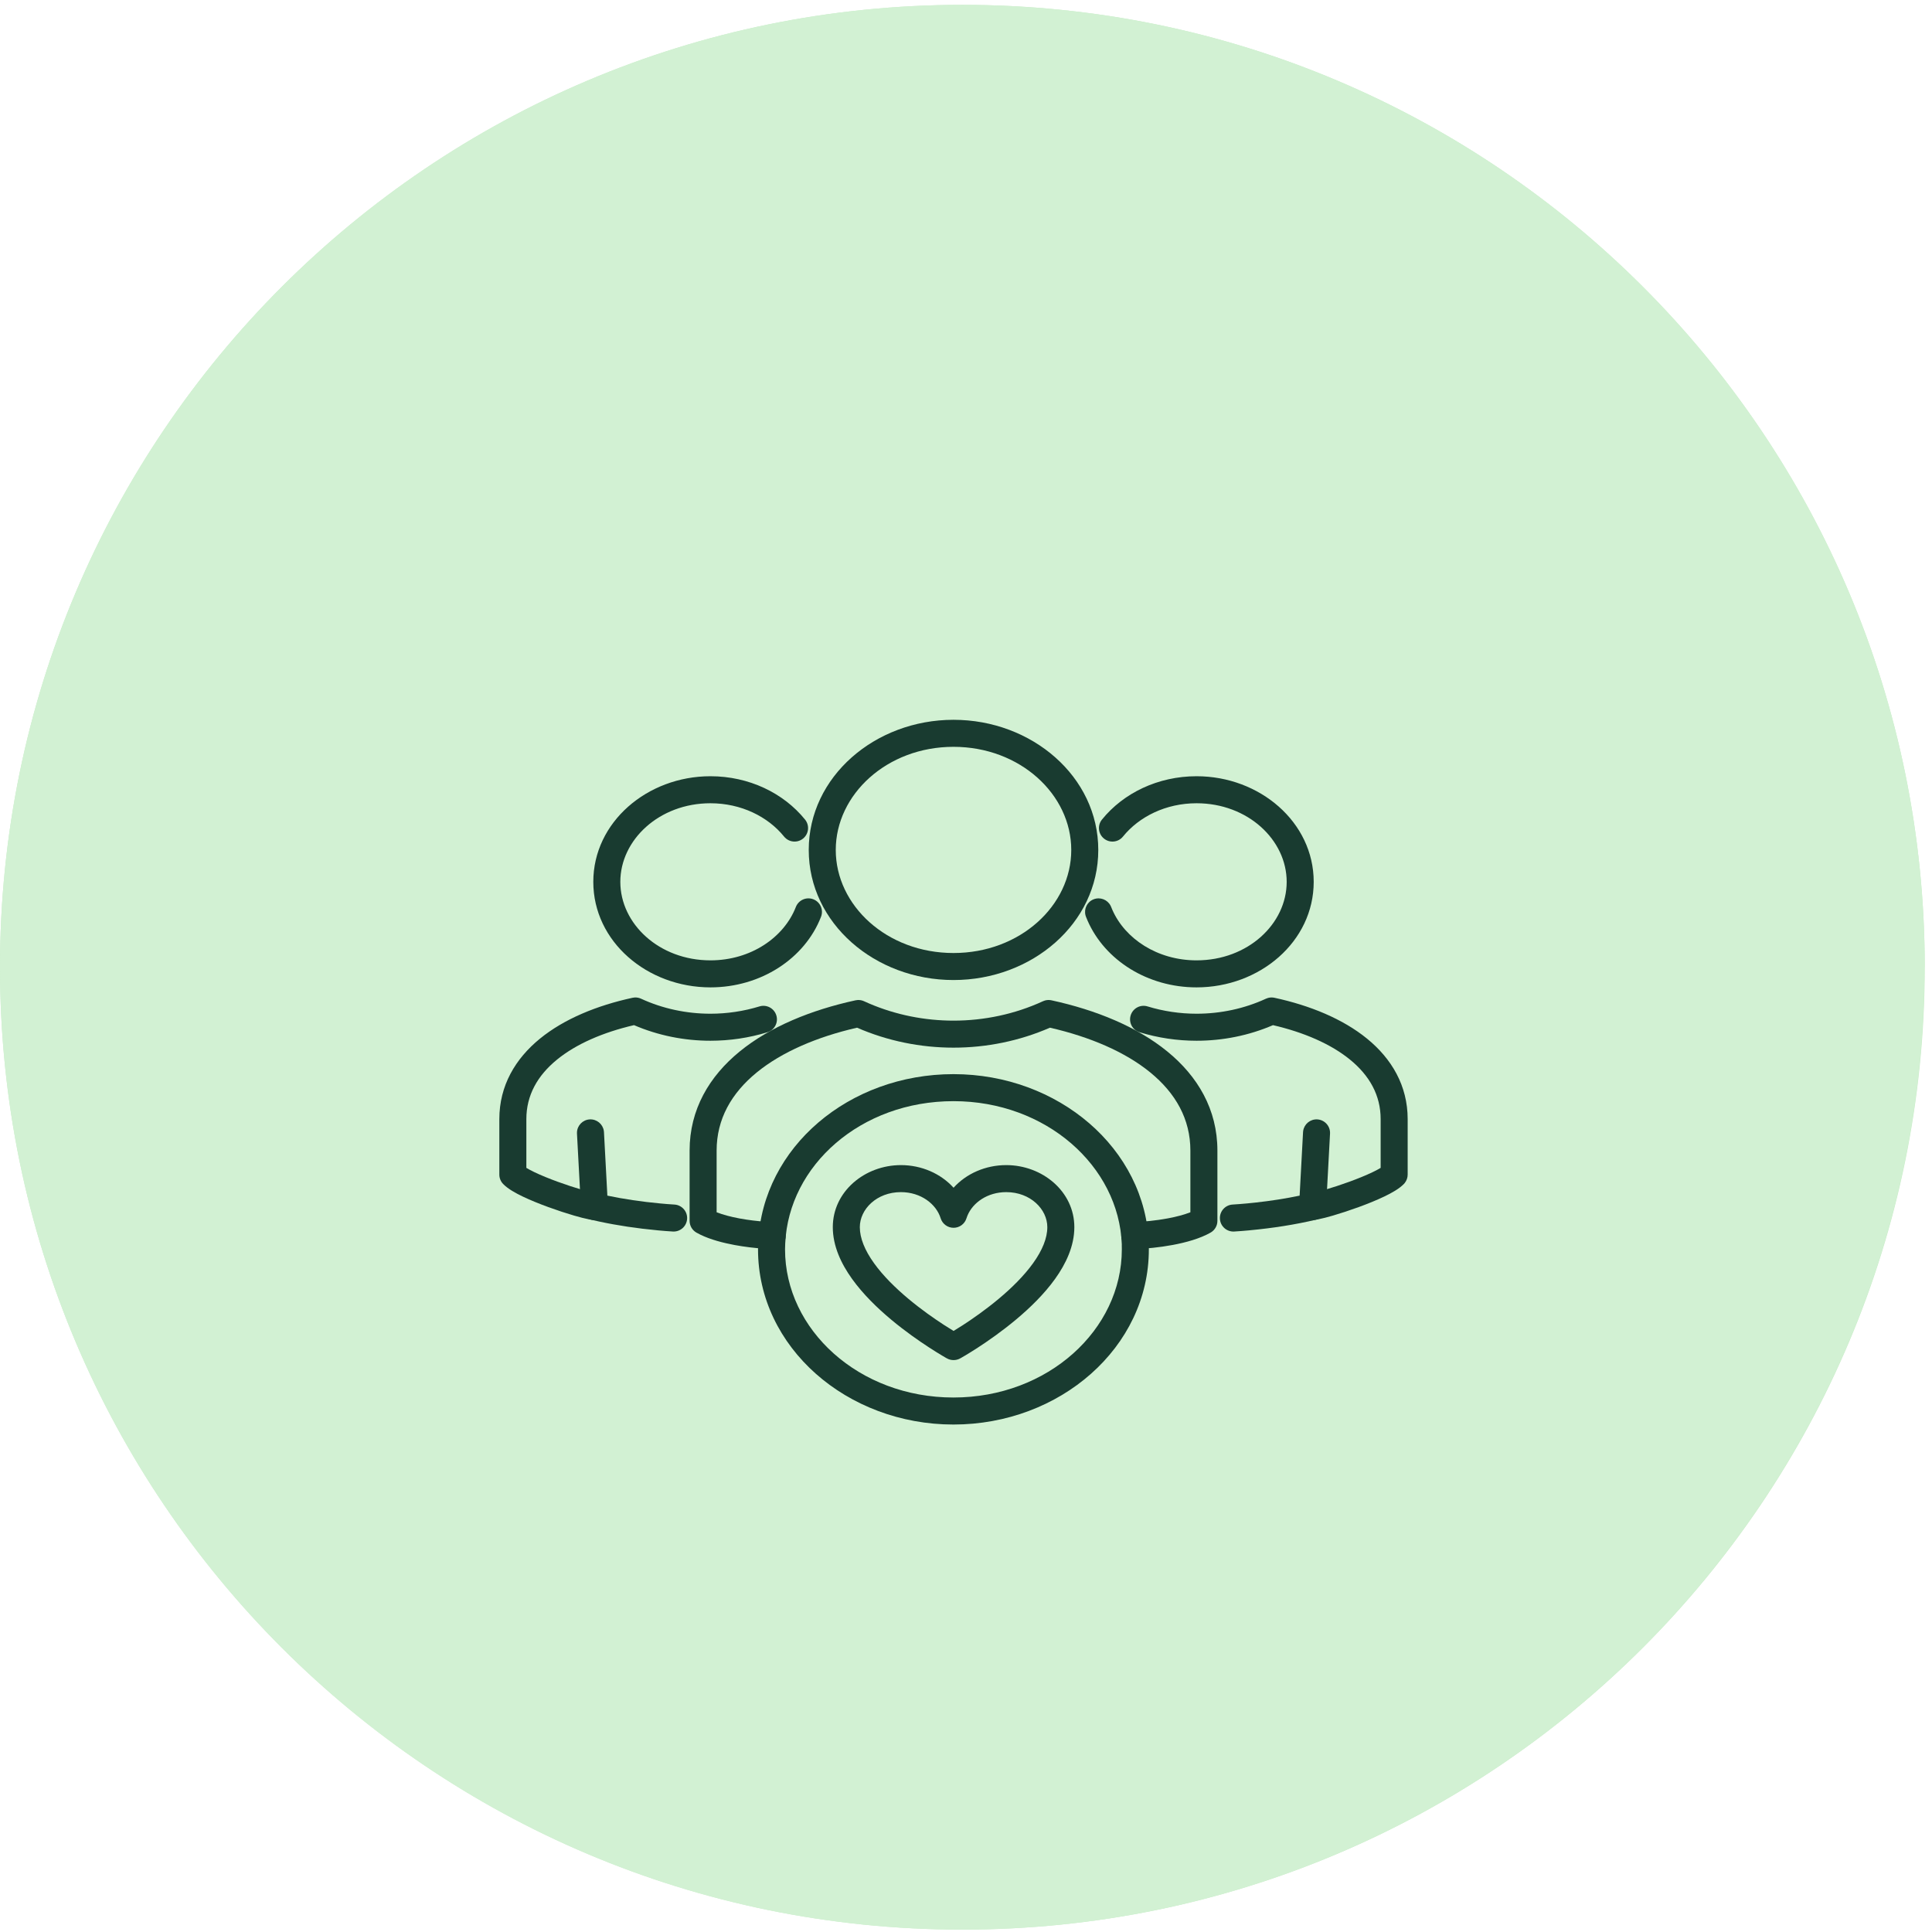 <?xml version="1.0" encoding="UTF-8"?> <svg xmlns="http://www.w3.org/2000/svg" width="143" height="143" viewBox="0 0 143 143" fill="none"><g clip-path="url(#clip0_340_260)"><path d="M71.231 142.823C110.571 142.823 142.463 110.932 142.463 71.592C142.463 32.252 110.571 0.36 71.231 0.36C31.891 0.36 0 32.252 0 71.592C0 110.932 31.891 142.823 71.231 142.823Z" fill="#C7ECC6"></path><path d="M142.441 71.592C142.441 110.923 110.563 142.823 71.209 142.823C31.856 142.823 0 110.923 0 71.592C0 32.26 31.878 0.36 71.231 0.36C110.585 0.36 142.463 32.26 142.463 71.592" fill="#D2F1D3"></path><path d="M70.575 79.504C78.319 79.504 84.812 85.007 85.034 92.103C85.035 92.134 85.032 92.164 85.03 92.193C85.033 92.294 85.034 92.388 85.034 92.472C85.034 99.74 78.444 105.439 70.57 105.439C62.697 105.439 56.106 99.74 56.106 92.472C56.106 92.286 56.111 92.1 56.122 91.915H56.123C56.456 84.913 62.835 79.504 70.575 79.504ZM58.106 92.472C58.106 98.421 63.574 103.439 70.57 103.439C77.567 103.439 83.034 98.421 83.034 92.472C83.034 92.353 83.034 92.263 83.03 92.172C83.029 92.149 83.032 92.126 83.032 92.103C82.814 86.317 77.428 81.504 70.575 81.504C63.699 81.504 58.388 86.269 58.12 92.019L58.119 92.03C58.111 92.177 58.106 92.325 58.106 92.472Z" fill="#193B30"></path><path d="M77.519 90.829C77.519 89.505 76.271 88.237 74.478 88.237C73.091 88.237 72.004 89.013 71.606 89.978L71.535 90.173C71.406 90.592 71.019 90.877 70.58 90.877C70.142 90.877 69.754 90.592 69.624 90.173C69.299 89.12 68.162 88.237 66.683 88.237C64.889 88.237 63.641 89.505 63.641 90.829C63.641 91.643 64.01 92.546 64.693 93.497C65.369 94.44 66.292 95.345 67.249 96.144C68.201 96.939 69.159 97.605 69.88 98.073C70.153 98.249 70.391 98.396 70.58 98.511C70.77 98.396 71.008 98.249 71.281 98.073C72.002 97.604 72.959 96.938 73.911 96.143C74.868 95.344 75.791 94.438 76.467 93.495C77.15 92.544 77.519 91.642 77.519 90.829ZM79.519 90.829C79.519 92.231 78.897 93.541 78.092 94.662C77.281 95.793 76.219 96.821 75.193 97.678C74.161 98.539 73.135 99.253 72.369 99.75C71.986 99.999 71.664 100.195 71.438 100.33C71.325 100.398 71.234 100.45 71.172 100.486C71.141 100.503 71.117 100.518 71.1 100.528C71.091 100.532 71.084 100.536 71.079 100.538C71.077 100.54 71.075 100.541 71.073 100.542L71.072 100.543L70.585 99.669L71.071 100.543C70.922 100.626 70.755 100.669 70.585 100.669H70.575C70.406 100.669 70.239 100.627 70.09 100.544L70.575 99.669L70.089 100.543H70.088L70.087 100.542C70.086 100.541 70.084 100.541 70.081 100.539C70.076 100.537 70.069 100.532 70.061 100.528C70.044 100.518 70.019 100.504 69.989 100.487C69.926 100.451 69.836 100.399 69.723 100.331C69.496 100.196 69.175 99.999 68.791 99.75C68.025 99.253 66.998 98.54 65.967 97.679C64.94 96.822 63.88 95.794 63.069 94.663C62.264 93.542 61.641 92.232 61.641 90.829C61.641 88.186 64.013 86.237 66.683 86.237C68.221 86.237 69.64 86.872 70.579 87.912C71.519 86.871 72.939 86.237 74.478 86.237C77.148 86.237 79.519 88.186 79.519 90.829Z" fill="#193B30"></path><path d="M79.291 62.912C79.291 58.802 75.499 55.277 70.575 55.277C65.647 55.277 61.86 58.806 61.86 62.912C61.86 67.018 65.641 70.539 70.575 70.539C75.509 70.539 79.291 67.022 79.291 62.912ZM81.291 62.912C81.291 68.343 76.383 72.539 70.575 72.539C64.766 72.539 59.86 68.338 59.86 62.912C59.86 57.487 64.77 53.277 70.575 53.277C76.374 53.277 81.291 57.482 81.291 62.912Z" fill="#193B30"></path><path d="M43.651 82.854C44.168 82.826 44.615 83.197 44.693 83.698L44.704 83.799L44.955 88.497C46.169 88.75 47.477 88.946 48.856 89.074H48.857L49.39 89.121C49.567 89.135 49.742 89.147 49.917 89.157C50.468 89.189 50.889 89.662 50.857 90.213C50.825 90.764 50.352 91.185 49.8 91.153C49.421 91.131 49.043 91.1 48.671 91.065V91.064C47.148 90.922 45.695 90.705 44.342 90.413L43.768 90.284C43.336 90.182 43.023 89.807 42.999 89.364L42.706 83.907V83.804C42.73 83.298 43.134 82.882 43.651 82.854Z" fill="#193B30"></path><path d="M43.914 65.272C43.914 60.849 47.913 57.454 52.584 57.454C55.435 57.454 57.997 58.697 59.587 60.662C59.935 61.091 59.869 61.72 59.44 62.068C59.011 62.415 58.381 62.349 58.034 61.92C56.84 60.446 54.86 59.454 52.584 59.454C48.789 59.454 45.914 62.169 45.914 65.272C45.915 68.374 48.779 71.081 52.584 71.082C55.583 71.082 58.034 69.377 58.906 67.132C59.106 66.618 59.685 66.362 60.2 66.562C60.714 66.762 60.97 67.342 60.77 67.857C59.567 70.954 56.315 73.082 52.584 73.082C47.904 73.081 43.915 69.695 43.914 65.272Z" fill="#193B30"></path><path d="M97.499 82.854C98.05 82.884 98.474 83.355 98.444 83.907L98.151 89.364C98.128 89.807 97.815 90.182 97.383 90.284C95.868 90.641 94.218 90.902 92.478 91.064L92.48 91.065C92.108 91.1 91.731 91.131 91.351 91.153C90.799 91.185 90.326 90.765 90.294 90.213C90.262 89.662 90.682 89.189 91.233 89.157C91.583 89.136 91.936 89.107 92.293 89.074H92.294L92.911 89.011C94.064 88.886 95.163 88.712 96.194 88.497L96.447 83.799L96.458 83.698C96.536 83.197 96.982 82.826 97.499 82.854Z" fill="#193B30"></path><path d="M95.236 65.272C95.236 62.169 92.361 59.454 88.566 59.454C86.29 59.454 84.311 60.446 83.118 61.92L81.563 60.662C83.153 58.697 85.715 57.454 88.566 57.454C93.237 57.454 97.236 60.849 97.236 65.272C97.236 69.695 93.246 73.082 88.566 73.082C84.952 73.082 81.787 71.085 80.499 68.144L80.38 67.857L80.348 67.759C80.213 67.271 80.468 66.749 80.951 66.562C81.433 66.375 81.973 66.588 82.203 67.04L82.245 67.132L82.331 67.341C83.27 69.482 85.66 71.082 88.566 71.082C92.371 71.082 95.236 68.374 95.236 65.272ZM83.118 61.92C82.77 62.35 82.14 62.415 81.711 62.068C81.282 61.72 81.215 61.091 81.563 60.662L83.118 61.92Z" fill="#193B30"></path><path d="M36.959 82.833C36.959 80.353 38.148 78.36 39.966 76.877C41.763 75.412 44.195 74.421 46.82 73.852L46.98 73.83C47.141 73.822 47.303 73.853 47.45 73.921C49.051 74.66 50.818 75.032 52.585 75.032C53.812 75.032 55.042 74.85 56.213 74.491C56.741 74.329 57.3 74.627 57.462 75.155C57.624 75.683 57.327 76.243 56.799 76.404C55.436 76.822 54.008 77.032 52.585 77.032C50.655 77.032 48.716 76.648 46.928 75.877C44.627 76.412 42.64 77.277 41.23 78.427C39.777 79.612 38.959 81.072 38.959 82.833V86.442C39.1 86.527 39.295 86.635 39.552 86.758C40.043 86.993 40.65 87.24 41.275 87.468C41.897 87.695 42.522 87.899 43.046 88.052C43.594 88.212 43.966 88.296 44.112 88.313L44.213 88.329C44.708 88.438 45.051 88.907 44.992 89.421C44.928 89.969 44.432 90.362 43.883 90.299L43.601 90.254C43.289 90.194 42.895 90.091 42.487 89.972C41.919 89.806 41.251 89.588 40.588 89.346C39.928 89.105 39.257 88.834 38.688 88.562C38.161 88.309 37.586 87.993 37.237 87.63C37.059 87.444 36.959 87.196 36.959 86.938V82.833Z" fill="#193B30"></path><path d="M102.191 82.833C102.191 81.072 101.373 79.611 99.92 78.427C98.51 77.277 96.523 76.413 94.222 75.878C92.434 76.649 90.496 77.032 88.566 77.032C87.143 77.032 85.715 76.822 84.351 76.404C83.823 76.243 83.526 75.683 83.688 75.155C83.85 74.627 84.409 74.329 84.937 74.491C86.108 74.85 87.339 75.032 88.566 75.032C90.333 75.032 92.099 74.66 93.7 73.921L93.852 73.865C94.007 73.822 94.172 73.817 94.332 73.852C96.956 74.42 99.387 75.412 101.184 76.877C103.002 78.36 104.191 80.353 104.191 82.833V86.938C104.191 87.163 104.115 87.382 103.976 87.558L103.913 87.63C103.564 87.993 102.989 88.309 102.462 88.561C101.893 88.834 101.222 89.105 100.562 89.346C99.899 89.588 99.231 89.806 98.663 89.972C98.256 90.091 97.862 90.194 97.55 90.254L97.268 90.299C96.719 90.362 96.223 89.969 96.16 89.421C96.096 88.872 96.489 88.376 97.038 88.312L97.189 88.287C97.381 88.249 97.693 88.172 98.104 88.052C98.628 87.899 99.253 87.695 99.876 87.468C100.5 87.24 101.107 86.993 101.598 86.758C101.855 86.635 102.05 86.528 102.191 86.442V82.833Z" fill="#193B30"></path><path d="M88.108 85.163C88.108 82.835 87.021 80.912 85.131 79.371C83.284 77.864 80.691 76.748 77.713 76.066C75.461 77.049 73.015 77.544 70.576 77.544C68.136 77.544 65.689 77.049 63.436 76.066C60.459 76.748 57.867 77.866 56.02 79.372C54.13 80.915 53.042 82.837 53.042 85.163V89.728C53.509 89.91 54.096 90.067 54.739 90.186C55.402 90.309 56.076 90.386 56.651 90.425L57.189 90.453L57.291 90.461C57.794 90.528 58.174 90.965 58.159 91.482C58.143 91.999 57.737 92.413 57.232 92.45L57.129 92.451L56.519 92.421C55.87 92.377 55.118 92.29 54.373 92.152C53.522 91.993 52.607 91.756 51.859 91.396L51.549 91.234C51.236 91.056 51.042 90.724 51.042 90.365V85.163C51.042 82.118 52.5 79.663 54.755 77.823C56.99 76 60.027 74.756 63.327 74.039L63.487 74.018C63.648 74.01 63.81 74.041 63.957 74.109L64.347 74.282C66.309 75.12 68.443 75.544 70.576 75.544C72.85 75.544 75.126 75.062 77.194 74.109L77.345 74.053C77.5 74.01 77.665 74.005 77.824 74.039C81.123 74.755 84.16 75.998 86.395 77.821C88.651 79.66 90.108 82.116 90.108 85.163V90.365C90.108 90.724 89.915 91.055 89.603 91.233C88.816 91.68 87.772 91.966 86.802 92.147C85.812 92.332 84.801 92.427 84.023 92.451C83.471 92.469 83.009 92.036 82.992 91.484C82.974 90.932 83.407 90.47 83.959 90.453C84.645 90.43 85.553 90.346 86.434 90.181C87.071 90.062 87.649 89.908 88.108 89.729V85.163Z" fill="#193B30"></path></g><defs><clipPath id="clip0_340_260"><rect width="142.463" height="142.463" fill="white" transform="translate(0 0.36)"></rect></clipPath></defs></svg> 